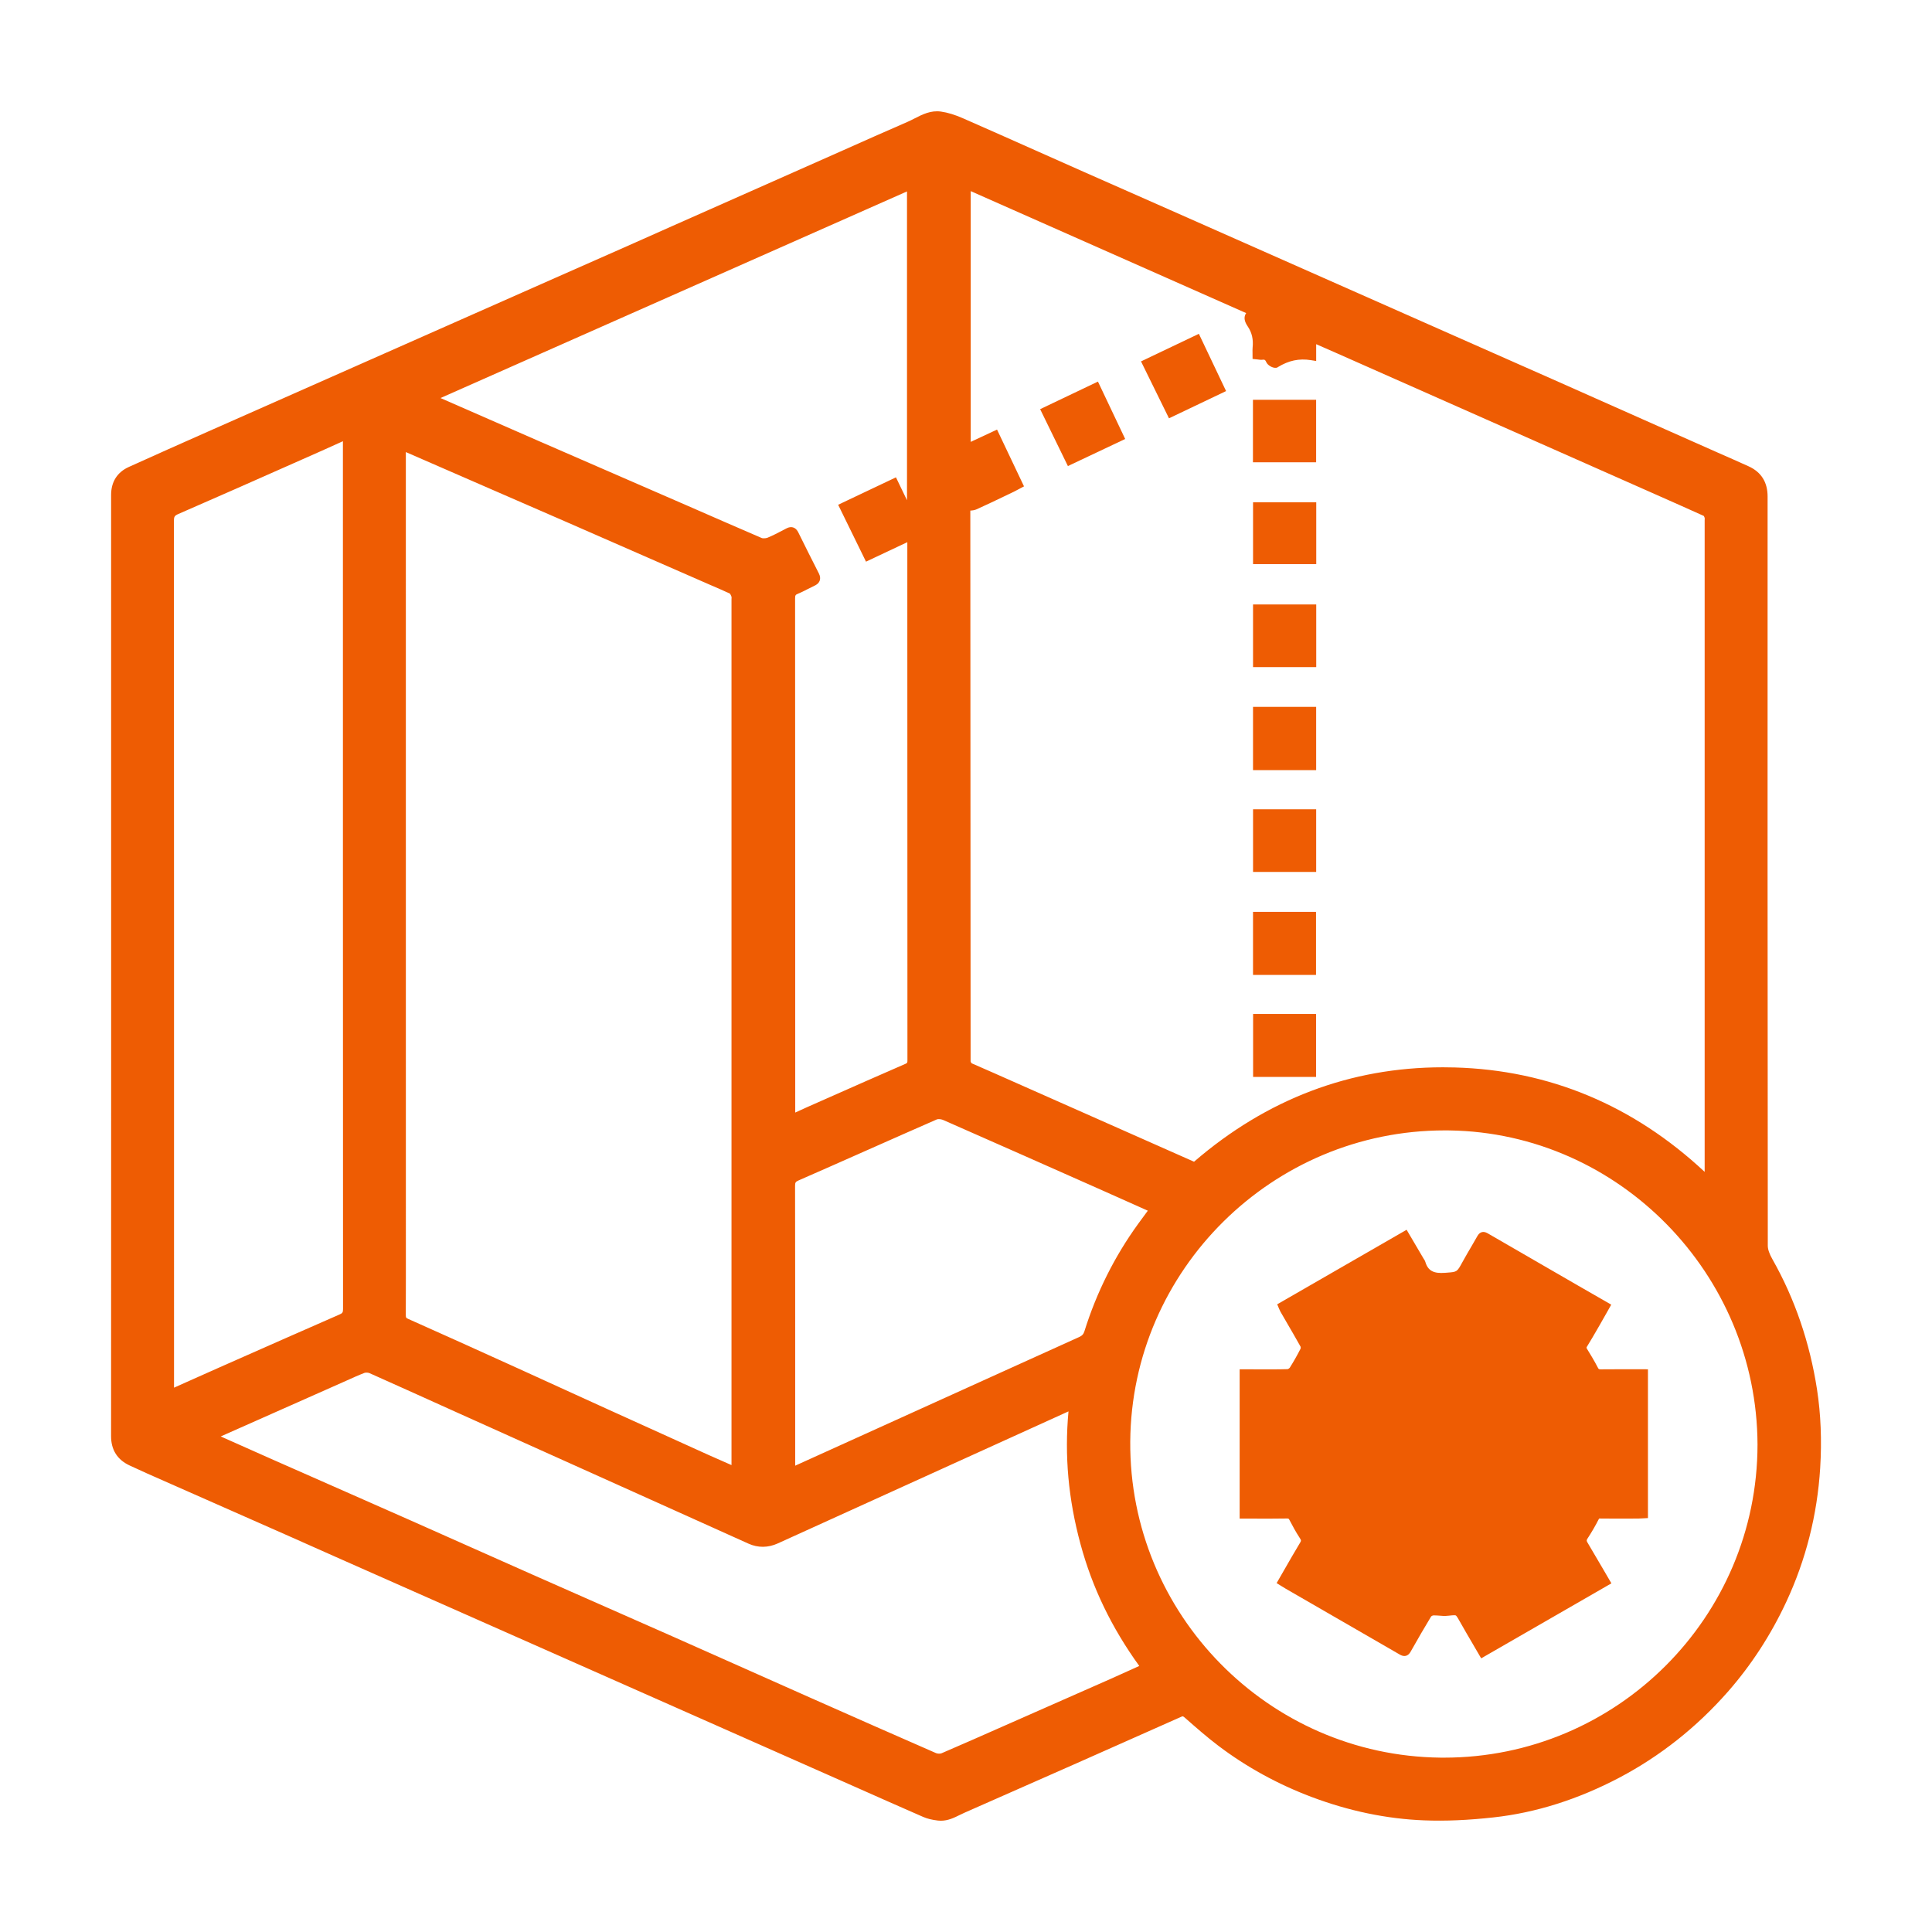 <?xml version="1.0" encoding="utf-8"?>
<!-- Generator: Adobe Illustrator 16.0.0, SVG Export Plug-In . SVG Version: 6.00 Build 0)  -->
<!DOCTYPE svg PUBLIC "-//W3C//DTD SVG 1.1//EN" "http://www.w3.org/Graphics/SVG/1.1/DTD/svg11.dtd">
<svg version="1.1" id="Layer_1" xmlns="http://www.w3.org/2000/svg" xmlns:xlink="http://www.w3.org/1999/xlink" x="0px" y="0px"
	 width="128px" height="128px" viewBox="0 0 128 128" enable-background="new 0 0 128 128" xml:space="preserve">
<g>
	<path fill="#EE5C03" d="M120.383,92.06c-0.479-3.11-1.473-6.014-2.954-8.629c-0.204-0.358-0.308-0.66-0.308-0.896
		c-0.018-16.545-0.017-33.087-0.013-49.63c0.003-0.955-0.421-1.632-1.259-2.011c-0.674-0.306-1.352-0.604-2.029-0.901l-5.008-2.223
		c-2.009-0.894-4.017-1.787-6.026-2.678c-2.156-0.956-4.313-1.909-6.471-2.862L77.518,13.91c-1.884-0.831-3.768-1.662-5.65-2.495
		l-3.071-1.365c-1.665-0.741-3.33-1.482-4.999-2.214c-0.535-0.235-1.01-0.38-1.453-0.443c-0.67-0.097-1.226,0.185-1.752,0.454
		c-0.153,0.078-0.306,0.157-0.461,0.224c-1.436,0.622-2.864,1.259-4.293,1.896l-11.342,5.029c-1.043,0.465-2.087,0.931-3.132,1.393
		c-1.521,0.674-3.043,1.345-4.565,2.016l-23.047,10.2c-1.743,0.773-3.487,1.547-5.224,2.335c-0.765,0.347-1.168,0.988-1.168,1.854
		l0.002,37.145c0,8.402,0,16.806-0.004,25.208c-0.001,0.907,0.411,1.562,1.226,1.943c0.777,0.365,1.564,0.711,2.352,1.057
		l8.242,3.639c1.007,0.446,2.012,0.895,3.018,1.343l34.466,15.26c1.499,0.666,2.998,1.332,4.5,1.987
		c0.27,0.117,0.58,0.194,0.978,0.241c0.065,0.008,0.129,0.011,0.192,0.011c0.476,0,0.871-0.193,1.252-0.381
		c0.104-0.051,0.207-0.103,0.312-0.148c2.497-1.099,4.992-2.199,7.486-3.303c2.022-0.895,4.042-1.794,6.062-2.692l0.821-0.365
		c0.054-0.024,0.081-0.027,0.093-0.027c0.031,0,0.084,0.04,0.167,0.113c0.705,0.621,1.436,1.264,2.202,1.843
		c1.851,1.4,3.922,2.538,6.158,3.382c2.478,0.935,4.985,1.456,7.453,1.553c1.445,0.056,2.906-0.009,4.606-0.195
		c2.799-0.306,5.606-1.193,8.347-2.637c2.701-1.424,5.117-3.338,7.183-5.688c1.548-1.763,2.851-3.767,3.871-5.956
		c1.296-2.778,2.052-5.762,2.246-8.868C120.704,95.438,120.634,93.69,120.383,92.06z M11.521,34.523c0-0.29,0.044-0.36,0.296-0.47
		c2.564-1.114,5.119-2.247,7.675-3.38l1.736-0.769c0.396-0.175,0.79-0.354,1.204-0.542l0.287-0.13v0.065
		c0,19.145,0,38.289,0.008,57.434c0,0.226-0.046,0.275-0.23,0.356c-2.526,1.105-5.047,2.22-7.569,3.335l-0.512,0.227
		c-0.709,0.313-1.417,0.63-2.125,0.947l-0.761,0.341v-4.598C11.531,69.735,11.531,52.128,11.521,34.523z M82.675,21.642
		c0.268,0.396,0.371,0.849,0.314,1.387c-0.01,0.11-0.008,0.221-0.006,0.336l0.003,0.414l0.38,0.042
		c0.071,0.01,0.134,0.018,0.192,0.018l0.151-0.01c0.062,0,0.114,0,0.186,0.163c0.09,0.209,0.396,0.377,0.589,0.377l0.111-0.006
		l0.072-0.044c0.713-0.435,1.405-0.583,2.185-0.458l0.348,0.057v-1.115c0.483,0.211,0.939,0.41,1.395,0.612l21.061,9.328
		c1.085,0.481,2.171,0.962,3.222,1.437c0.022,0.024,0.06,0.109,0.066,0.175c-0.004,0.035-0.006,0.07-0.006,0.104v43.18
		c-4.73-4.415-10.299-6.742-16.561-6.917c-0.261-0.008-0.521-0.011-0.779-0.011c-6.129,0-11.676,2.104-16.489,6.256l-13.243-5.868
		c-0.513-0.223-1.025-0.445-1.498-0.656c-0.016-0.018-0.045-0.081-0.063-0.119l-0.019-36.496c0.138-0.007,0.278-0.023,0.416-0.085
		c0.665-0.299,1.322-0.615,1.979-0.93l0.482-0.231c0.092-0.044,0.182-0.092,0.279-0.146l0.401-0.213l-1.787-3.762l-1.744,0.815
		V12.662l18.251,8.082c-0.029,0.04-0.054,0.084-0.072,0.134C82.387,21.16,82.535,21.434,82.675,21.642z M95.716,74.892l0.323,0.002
		c11.214,0.165,20.365,9.502,20.401,20.813c-0.006,11.438-9.323,20.742-20.77,20.742l-0.233-0.001
		c-11.412-0.125-20.633-9.518-20.555-20.938C74.961,84.141,84.307,74.892,95.716,74.892z M22.923,91.485
		c0.404-0.184,0.809-0.367,1.226-0.528c0.076-0.029,0.244-0.023,0.334,0.018c1.935,0.863,3.865,1.735,5.794,2.606l15.325,6.894
		c1.33,0.602,2.66,1.203,3.992,1.798c0.627,0.281,1.294,0.274,1.933-0.016l19.263-8.749c-0.271,2.941-0.009,5.824,0.797,8.795
		c0.781,2.885,2.056,5.529,3.893,8.071l-0.373,0.169c-0.524,0.238-1.032,0.469-1.542,0.695c-1.44,0.638-2.883,1.272-4.324,1.907
		l-2.77,1.222c-1.362,0.603-2.725,1.204-4.095,1.793c-0.081,0.036-0.264,0.031-0.357-0.01c-2.782-1.214-5.561-2.443-8.337-3.674
		l-4.024-1.79c-1.716-0.765-3.433-1.529-5.151-2.291c-1.457-0.645-2.915-1.287-4.372-1.929c-1.605-0.707-3.211-1.414-4.814-2.125
		c-1.365-0.604-2.728-1.211-4.09-1.818c-1.325-0.591-2.65-1.181-3.977-1.769c-1.707-0.756-3.416-1.509-5.124-2.262l-4.026-1.775
		c-0.987-0.437-1.973-0.877-2.985-1.328l-0.495-0.221L22.923,91.485z M26.888,29.951l5.604,2.441
		c1.704,0.74,3.407,1.479,5.109,2.223c1.781,0.778,3.562,1.558,5.341,2.338l4.071,1.781c0.458,0.197,0.917,0.394,1.346,0.594
		c0.025,0.024,0.067,0.117,0.093,0.173l0.018,0.083c-0.003,0.037-0.006,0.073-0.006,0.108v57.374l-0.308-0.136
		c-0.412-0.18-0.808-0.353-1.201-0.53c-2.239-1.012-4.477-2.024-6.711-3.041c-0.949-0.43-1.896-0.862-2.843-1.295
		c-1.018-0.466-2.036-0.931-3.055-1.393l-0.526-0.238c-2.259-1.024-4.519-2.049-6.785-3.056c-0.133-0.059-0.15-0.078-0.15-0.273
		c0.007-1.625,0.006-3.251,0.005-4.876L26.888,29.951z M71.845,88.202c-0.061,0.192-0.152,0.292-0.354,0.383
		c-1.502,0.678-3.003,1.358-4.504,2.039l-14.303,6.481l0-3.446c0-5.028,0.001-10.056-0.009-15.083c0-0.236,0.03-0.281,0.245-0.375
		c1.536-0.671,3.068-1.351,4.6-2.03c1.514-0.671,3.027-1.342,4.543-2.005c0.014-0.007,0.056-0.021,0.135-0.021
		c0.1,0,0.215,0.024,0.302,0.062c3.546,1.558,7.084,3.128,10.623,4.699c0.804,0.356,1.605,0.716,2.429,1.085l0.494,0.221
		l-0.052,0.07c-0.201,0.272-0.397,0.537-0.591,0.805C73.845,83.238,72.647,85.632,71.845,88.202z M60.092,33.145l-0.732-1.52
		l-3.83,1.817l1.845,3.769l2.738-1.291l0,6.34c0.001,9.328,0.002,18.656,0.007,27.984c0,0.175-0.016,0.188-0.137,0.24
		c-1.743,0.758-3.481,1.527-5.218,2.296l-1.304,0.577c-0.253,0.112-0.504,0.228-0.775,0.353c0-0.002,0-0.005,0-0.007l-0.001-10.298
		c-0.001-7.919-0.001-15.838-0.008-23.757c0-0.211,0.033-0.246,0.175-0.304c0.228-0.093,0.447-0.206,0.666-0.318
		c0.146-0.075,0.292-0.15,0.44-0.219c0.068-0.031,0.276-0.126,0.351-0.342c0.05-0.144,0.031-0.299-0.058-0.475
		c-0.46-0.903-0.914-1.809-1.362-2.718c-0.141-0.287-0.34-0.347-0.482-0.347c-0.097,0-0.198,0.028-0.309,0.086l-0.212,0.111
		c-0.338,0.178-0.688,0.361-1.038,0.504c-0.133,0.054-0.338,0.039-0.368,0.025c-1.639-0.705-3.272-1.419-4.907-2.134l-9.972-4.338
		c-1.679-0.732-3.357-1.468-5.036-2.203l-1.381-0.605l30.907-13.688V33.145z"/>
	<rect x="83.016" y="46.832" fill="#EE5C03" width="4.183" height="4.191"/>
	<rect x="83.016" y="60.413" fill="#EE5C03" width="4.174" height="4.178"/>
	<rect x="83.017" y="40.047" fill="#EE5C03" width="4.187" height="4.151"/>
	<rect x="83.018" y="53.618" fill="#EE5C03" width="4.182" height="4.15"/>
	<rect x="83.021" y="67.177" fill="#EE5C03" width="4.174" height="4.172"/>
	<polygon fill="#EE5C03" points="68.912,27.108 70.751,30.878 74.546,29.084 72.742,25.281 	"/>
	<rect x="83.011" y="26.487" fill="#EE5C03" width="4.186" height="4.141"/>
	<rect x="83.018" y="33.277" fill="#EE5C03" width="4.187" height="4.098"/>
	<polygon fill="#EE5C03" points="75.595,23.943 77.448,27.714 81.231,25.91 79.428,22.116 	"/>
	<path fill="#EE5C03" d="M85.272,100.605c0.095,0,0.114,0.012,0.158,0.098c0.194,0.371,0.428,0.809,0.704,1.227
		c0.077,0.12,0.078,0.15,0.003,0.273c-0.362,0.601-0.712,1.21-1.063,1.823l-0.495,0.859l0.343,0.212
		c0.09,0.057,0.175,0.11,0.262,0.16l1.696,0.979c1.951,1.124,3.903,2.25,5.852,3.379c0.073,0.043,0.187,0.1,0.311,0.1
		c0.256,0,0.381-0.226,0.428-0.31c0.463-0.822,0.902-1.577,1.343-2.306c0.021-0.028,0.102-0.071,0.138-0.072l0.083-0.002
		c0.11,0,0.22,0.008,0.329,0.016c0.195,0.015,0.316,0.035,0.631,0.001c0.149-0.016,0.263-0.029,0.353-0.029
		c0.129,0,0.135,0,0.375,0.428c0.283,0.503,0.573,0.999,0.873,1.51l0.536,0.919l0.217-0.125c2.74-1.577,5.456-3.141,8.191-4.718
		l0.22-0.126l-0.563-0.965c-0.346-0.592-0.682-1.17-1.025-1.744c-0.065-0.111-0.064-0.151,0-0.253
		c0.269-0.41,0.516-0.832,0.73-1.252c0.042-0.08,0.043-0.095,0.136-0.08c0.354,0.004,0.708,0.005,1.062,0.005l1.427-0.003
		c0.096,0,0.191-0.007,0.29-0.013l0.364-0.02v-9.858l-1.81-0.002c-0.439,0-0.874,0.001-1.315,0.006
		c-0.125,0-0.146-0.019-0.191-0.108c-0.243-0.469-0.514-0.915-0.723-1.251c-0.039-0.066-0.046-0.076,0.009-0.163
		c0.236-0.379,0.459-0.765,0.682-1.151l0.132-0.229c0.156-0.27,0.31-0.543,0.468-0.823l0.316-0.56l-2.235-1.285
		c-1.988-1.147-3.978-2.295-5.961-3.447c-0.28-0.161-0.516-0.089-0.671,0.186c-0.12,0.209-0.24,0.417-0.361,0.626
		c-0.216,0.368-0.432,0.737-0.637,1.111c-0.35,0.64-0.35,0.64-0.999,0.688l-0.155,0.012c-0.733,0.056-1.118-0.123-1.296-0.719
		c-0.028-0.094-0.08-0.167-0.121-0.227l-1.121-1.907l-8.574,4.939l0.126,0.298c0.029,0.071,0.055,0.13,0.087,0.187l0.376,0.65
		c0.323,0.555,0.646,1.109,0.957,1.668c0.015,0.029,0.013,0.114-0.003,0.145c-0.223,0.439-0.46,0.857-0.707,1.247
		c-0.026,0.043-0.114,0.097-0.151,0.1c-0.333,0.011-0.664,0.014-0.996,0.014l-2.177-0.003v9.892l2.065,0.002
		C84.547,100.611,84.903,100.61,85.272,100.605z"/>
</g>
</svg>
